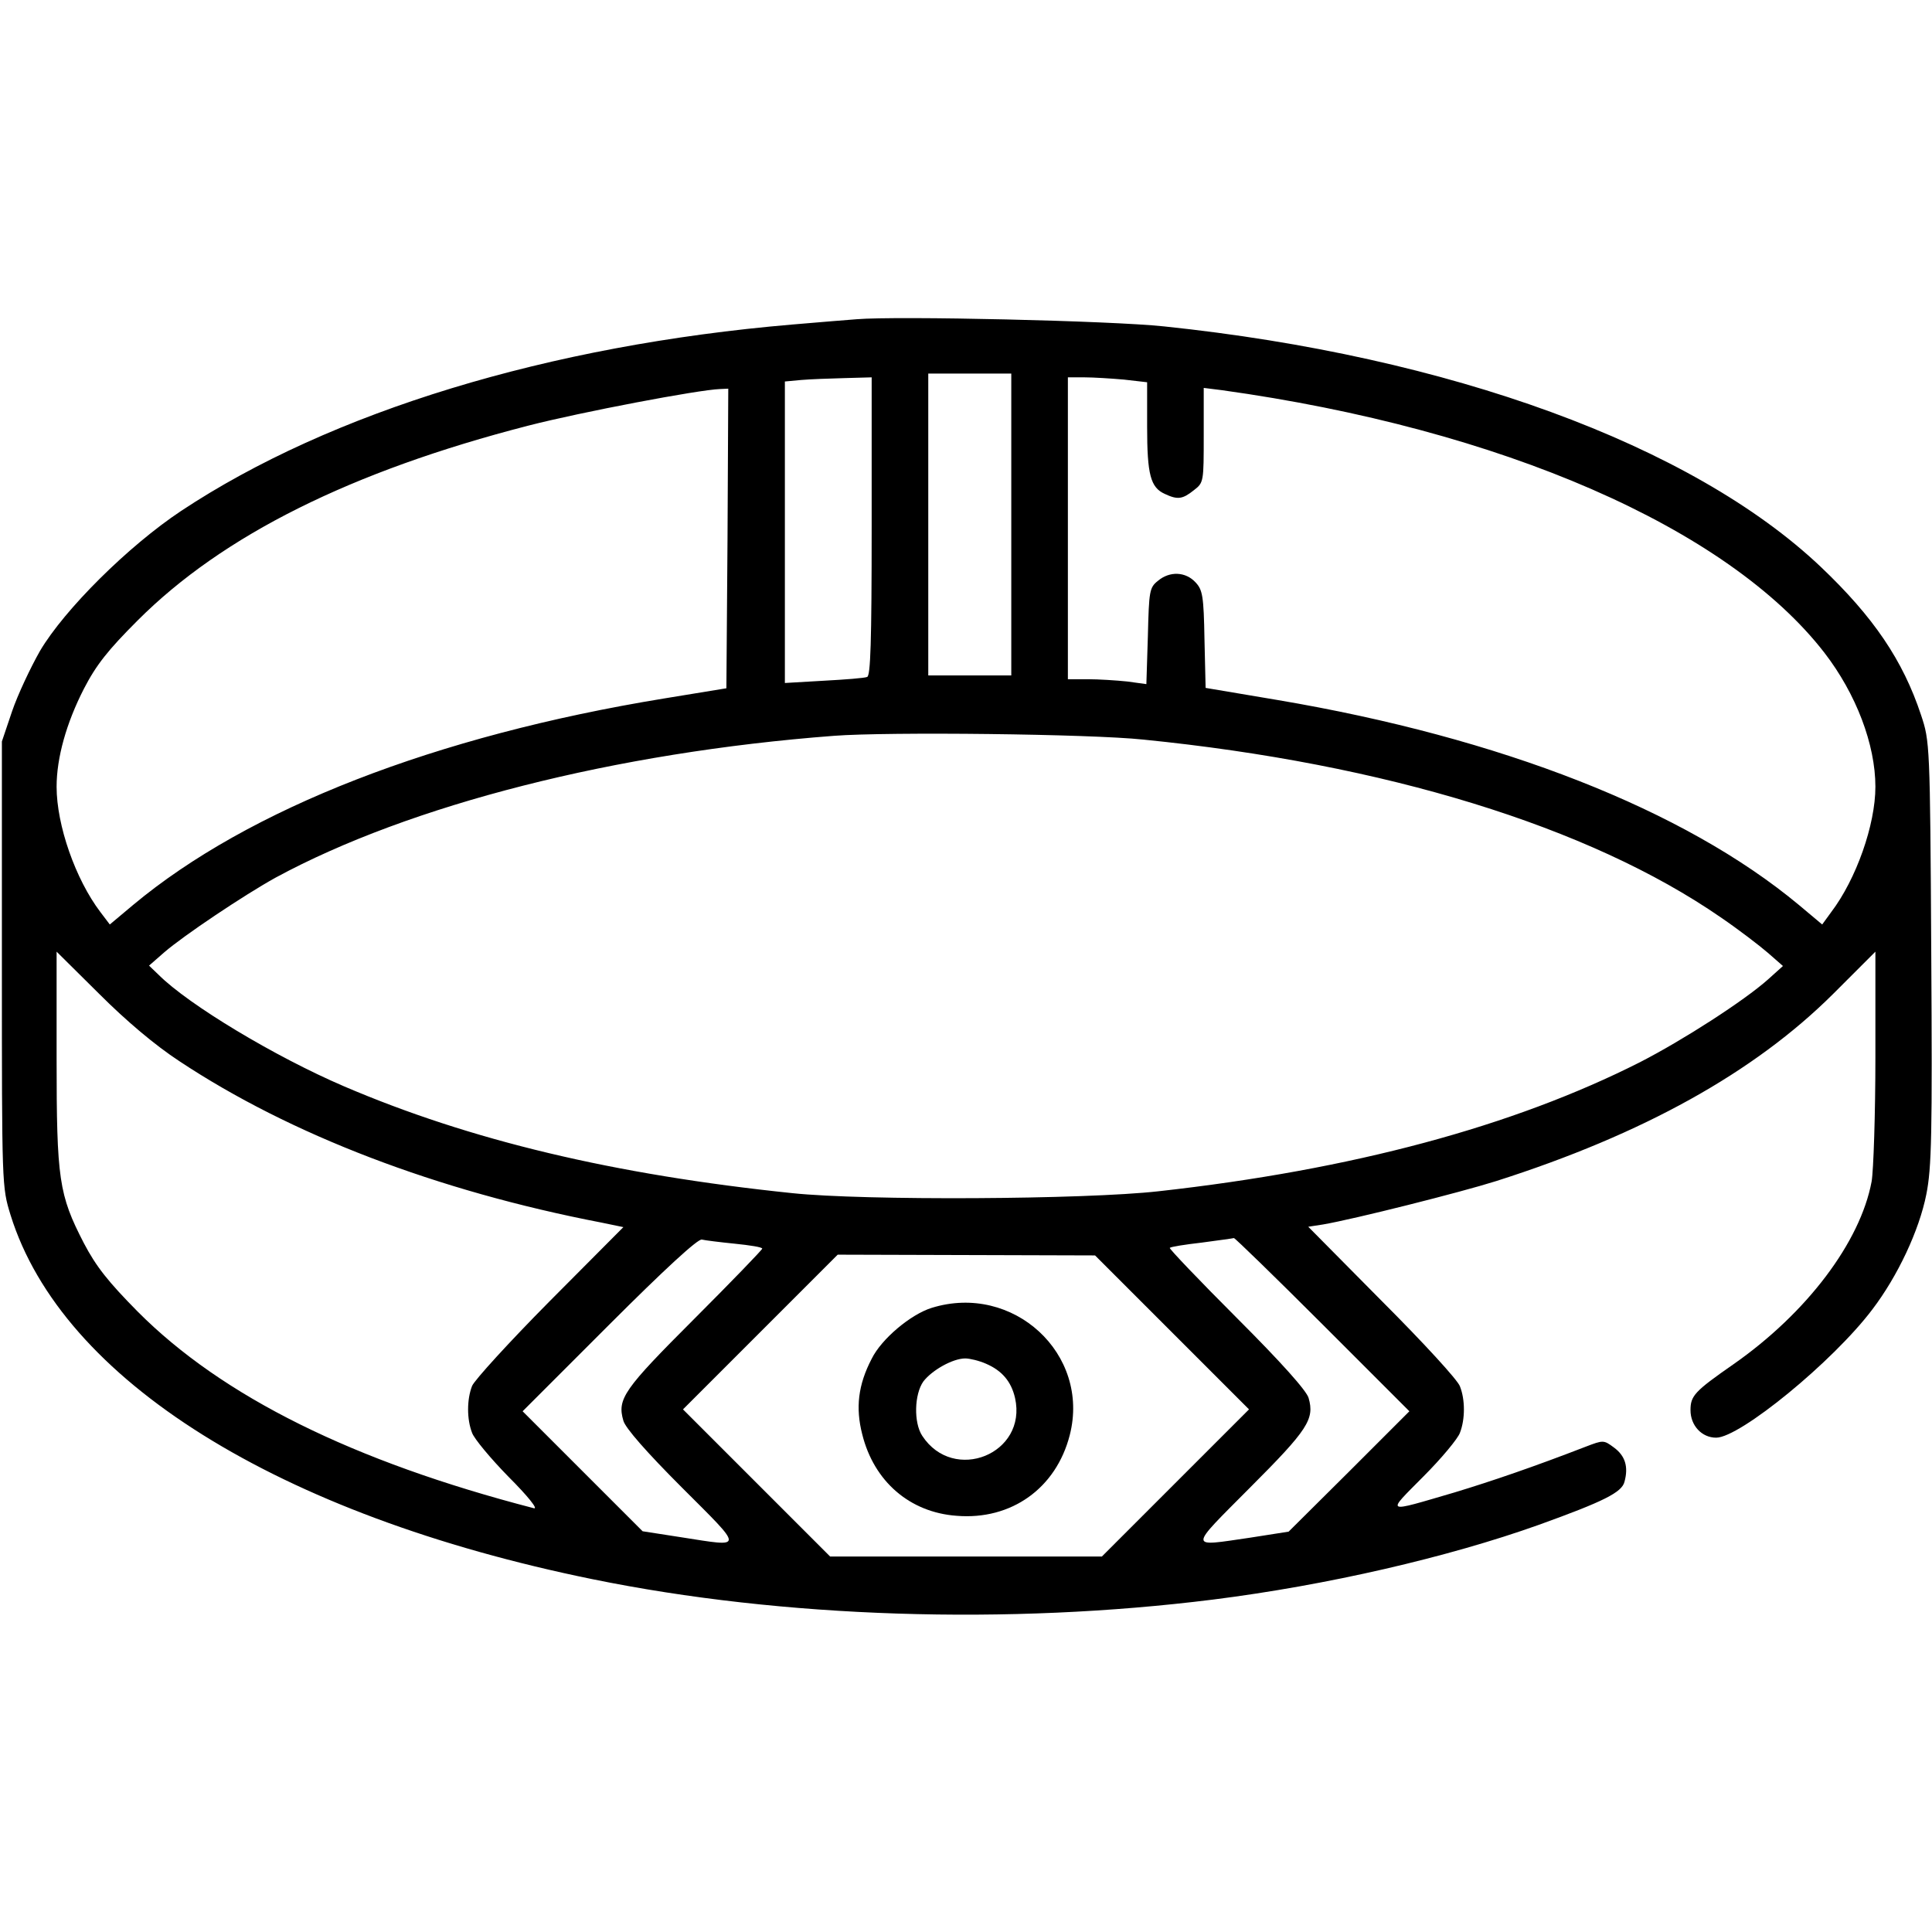 <?xml version="1.0" encoding="UTF-8" standalone="no"?> <svg xmlns="http://www.w3.org/2000/svg" version="1.0" width="512pt" height="512pt" viewBox="0 0 512 512" preserveAspectRatio="xMidYMid meet"><g transform="translate(0,512) scale(0.1,-0.1)" fill="#000000" stroke="none"><path d="M2270 4274 c-25 -2 -101 -8 -170 -14 -646 -55 -1223 -231 -1620 -494 -140 -93 -309 -261 -374 -371 -25 -44 -59 -116 -74 -160 l-27 -80 0 -590 c0 -590 0 -590 23 -665 136 -437 709 -795 1542 -965 504 -103 1102 -122 1645 -54 302 38 622 112 863 198 172 62 220 86 227 114 11 40 2 69 -28 91 -27 20 -28 20 -75 2 -137 -53 -248 -91 -347 -121 -188 -55 -182 -58 -83 42 48 48 92 101 97 116 14 36 14 88 0 123 -5 16 -98 117 -206 225 l-196 198 39 6 c82 14 364 85 459 115 389 124 684 288 893 496 l112 112 0 -278 c0 -152 -5 -302 -10 -331 -30 -161 -172 -349 -367 -485 -102 -71 -113 -83 -113 -121 0 -41 30 -73 68 -73 63 0 310 202 414 340 67 88 124 209 143 305 14 70 16 158 13 640 -3 554 -4 561 -27 630 -48 145 -126 260 -266 393 -341 323 -984 558 -1740 637 -140 15 -707 28 -815 19z m410 -544 l0 -400 -110 0 -110 0 0 400 0 400 110 0 110 0 0 -400z m-370 -5 c0 -308 -3 -396 -12 -399 -7 -3 -59 -7 -115 -10 l-103 -6 0 399 0 400 43 4 c23 2 75 4 115 5 l72 2 0 -395z m669 389 l61 -7 0 -118 c0 -127 9 -161 47 -178 34 -16 47 -14 77 10 26 20 26 22 26 146 l0 125 48 -6 c741 -103 1341 -365 1597 -696 84 -109 135 -243 135 -355 0 -101 -51 -245 -117 -332 l-24 -33 -62 52 c-303 252 -790 443 -1382 543 l-190 32 -3 128 c-2 116 -5 132 -24 152 -26 28 -68 30 -99 4 -23 -18 -24 -27 -27 -146 l-4 -128 -51 7 c-29 3 -76 6 -104 6 l-53 0 0 400 0 400 44 0 c23 0 71 -3 105 -6z m-1051 -421 l-3 -397 -165 -27 c-606 -99 -1101 -292 -1407 -547 l-62 -52 -25 33 c-66 87 -116 230 -116 332 0 77 26 169 72 259 33 64 64 103 143 182 225 225 565 395 1035 516 140 36 451 95 508 97 l22 1 -2 -397z m1102 -533 c640 -64 1181 -230 1530 -471 47 -32 103 -75 125 -94 l40 -35 -40 -36 c-63 -56 -224 -160 -339 -219 -336 -170 -762 -285 -1276 -342 -196 -22 -780 -25 -970 -5 -473 49 -854 140 -1188 283 -182 78 -412 216 -492 296 l-25 24 40 35 c52 45 212 152 295 198 356 193 901 332 1480 376 143 11 679 5 820 -10z m-2555 -852 c294 -195 683 -344 1119 -428 l58 -12 -195 -196 c-108 -109 -200 -210 -206 -225 -14 -36 -14 -88 0 -124 5 -15 49 -68 97 -117 50 -50 79 -86 67 -83 -479 124 -826 296 -1050 521 -78 79 -110 119 -143 182 -66 128 -72 168 -72 490 l0 282 113 -112 c72 -72 148 -136 212 -178z m1473 -484 c39 -4 72 -9 72 -13 0 -3 -81 -87 -180 -186 -187 -187 -205 -212 -188 -270 5 -19 62 -84 155 -177 166 -166 166 -158 -1 -132 l-103 16 -159 159 -159 159 230 230 c146 146 235 228 245 225 8 -2 48 -7 88 -11z m1557 -214 l230 -230 -160 -160 -160 -159 -102 -16 c-165 -24 -165 -33 0 133 153 153 171 181 155 237 -5 19 -72 94 -190 212 -100 100 -180 184 -178 186 3 3 41 9 85 14 44 6 82 11 85 12 3 0 109 -103 235 -229z m-399 -21 l204 -204 -195 -195 -195 -195 -360 0 -360 0 -195 195 -195 195 205 205 205 205 341 -1 341 -1 204 -204z"></path><path d="M2469 1654 c-55 -17 -133 -82 -159 -135 -36 -69 -43 -130 -25 -200 31 -125 126 -207 250 -216 145 -12 264 73 300 214 55 215 -150 404 -366 337z m144 -148 c42 -18 67 -47 77 -91 33 -148 -163 -227 -246 -100 -23 35 -21 110 3 144 23 30 78 61 111 61 12 0 37 -6 55 -14z"></path></g></svg> 